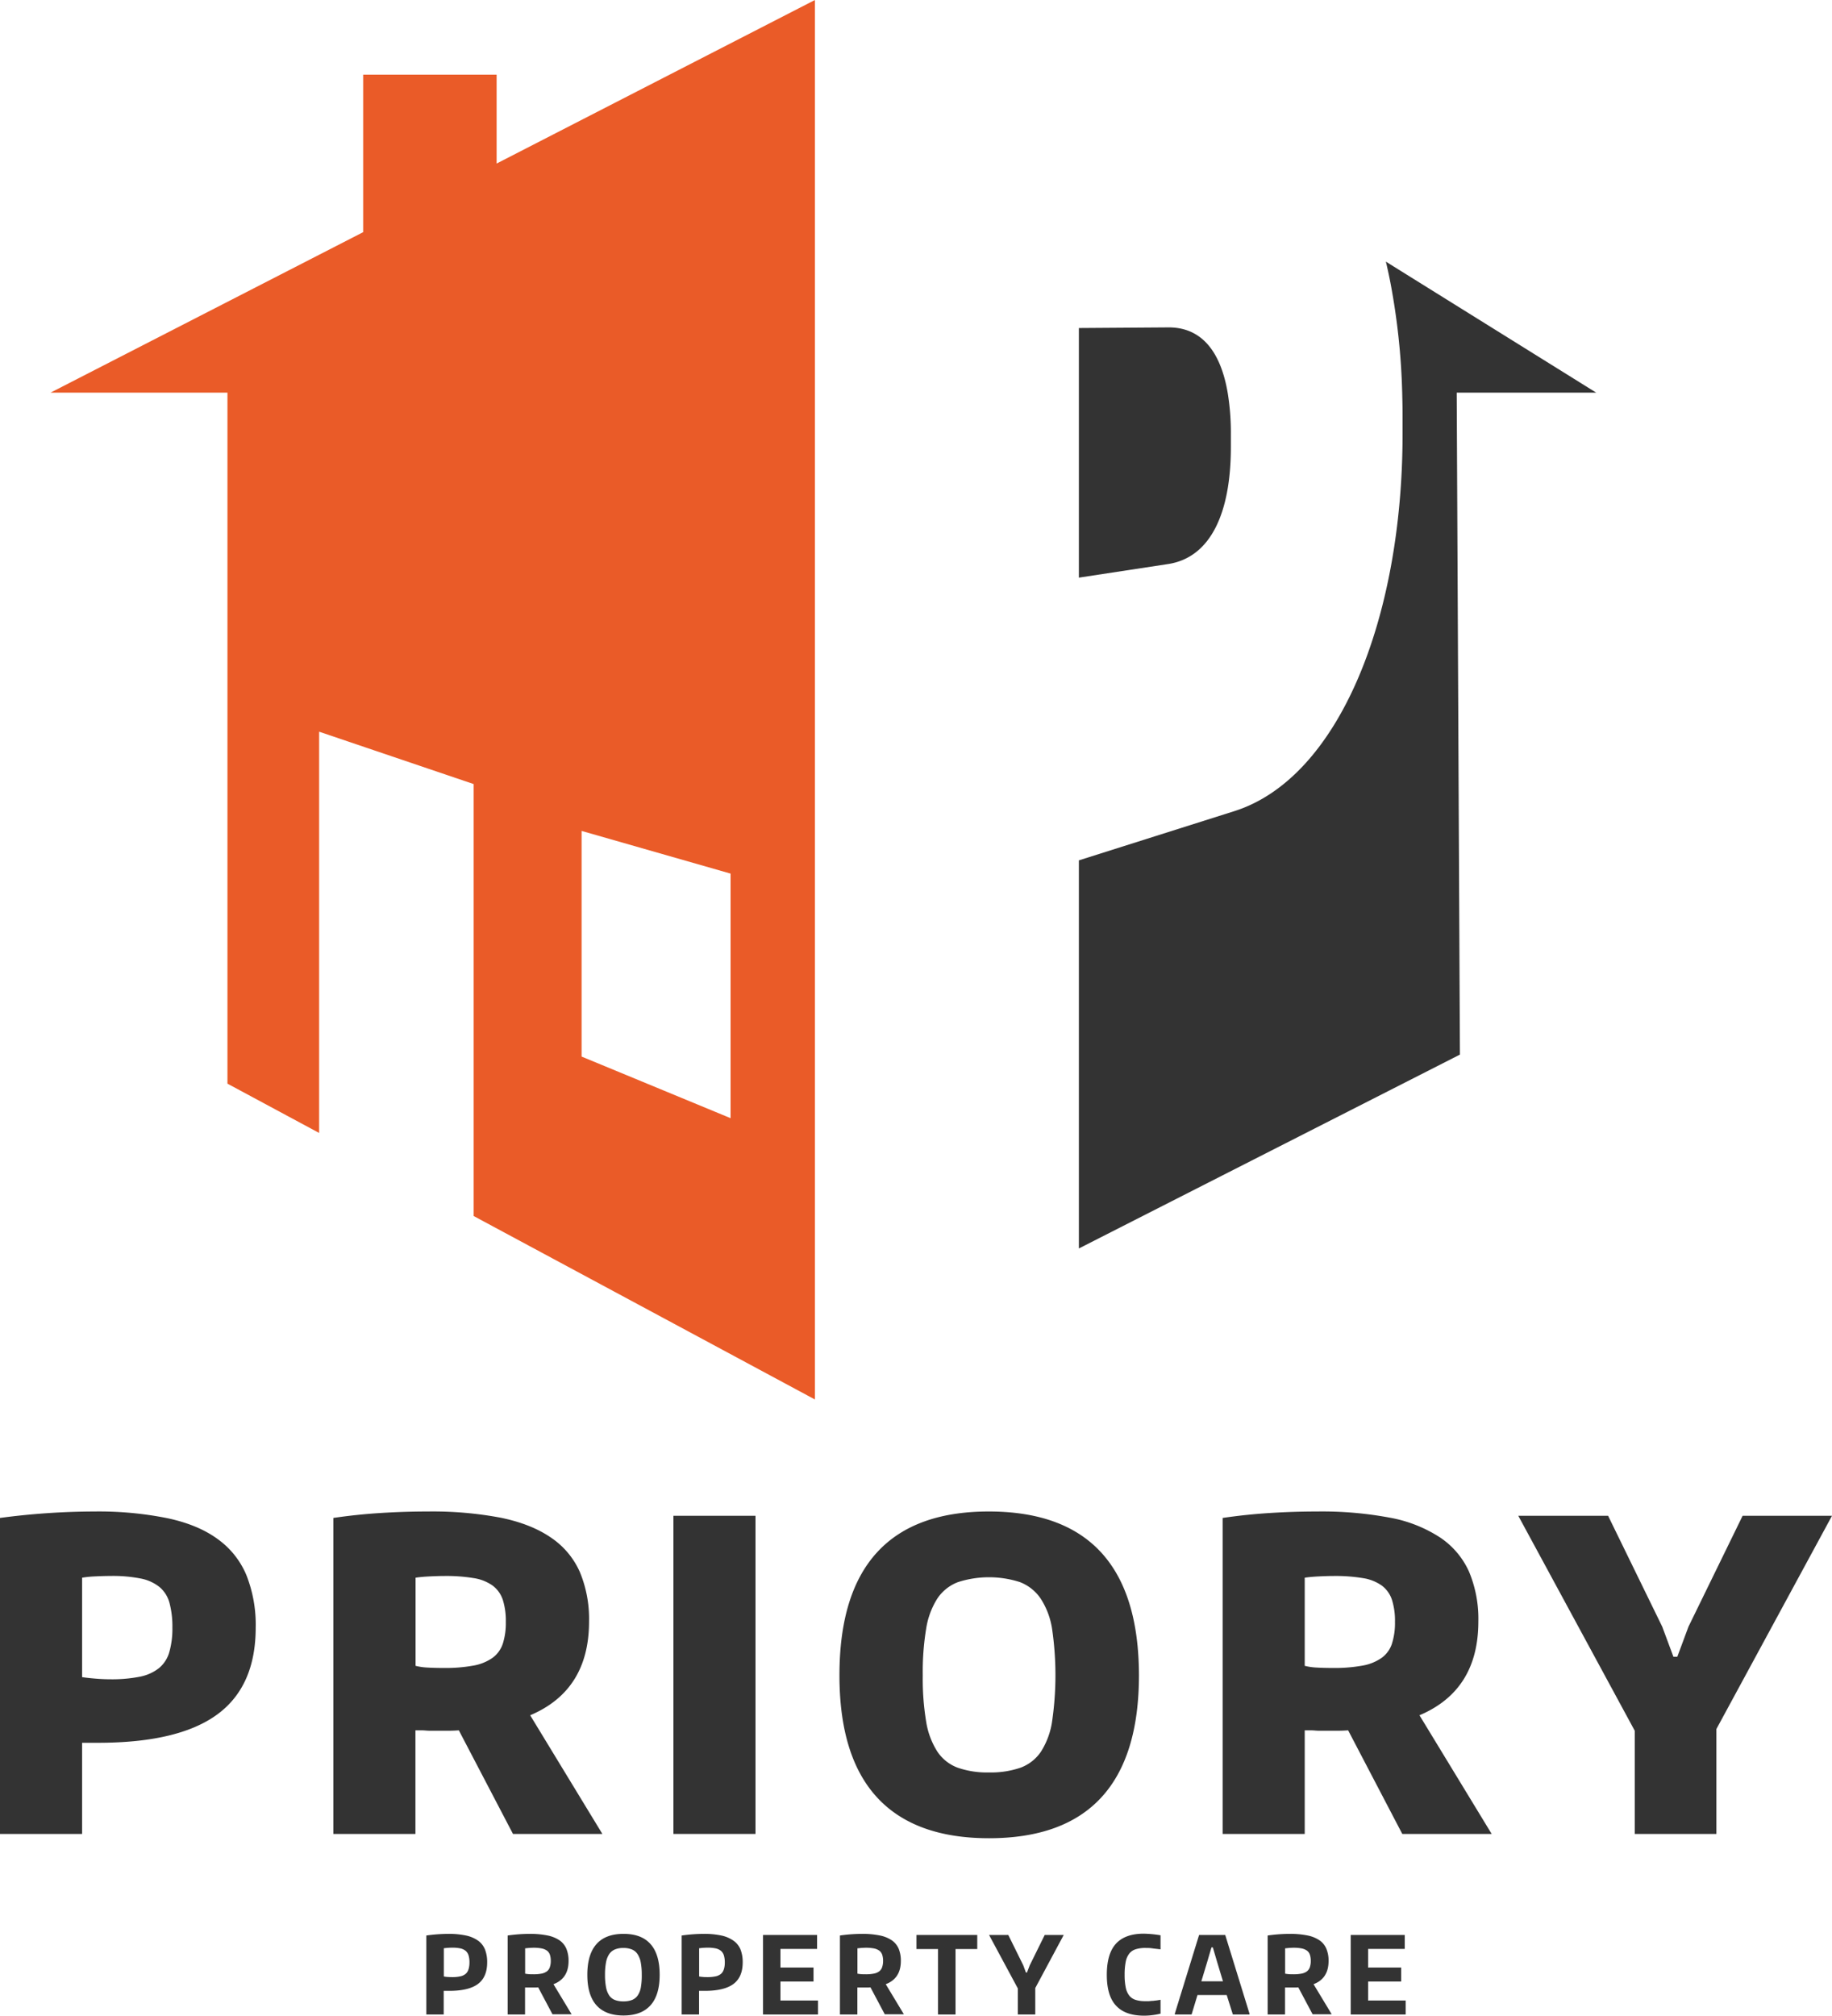 <svg viewBox="0 0 639.44 703.27" id="Layer_1" xmlns="http://www.w3.org/2000/svg"><defs><style>.cls-1{fill:#333;}.cls-2{fill:#ea5b28;}.cls-3{fill:none;}</style></defs><title>PPC_Logo_Full_Colour_SCREEN</title><path d="M557.15,137,483.73,91.29c.56,2.38,1.09,4.81,1.57,7.28A237.17,237.17,0,0,1,489.42,137c.07,2.62.13,5.25.13,7.92v6.47c0,64.73-22.43,120.13-58.73,131.62l-54.25,17.17V435.59l133-67.64L508.45,137Z" class="cls-1"></path><path d="M429.62,156v-4.47a86.1,86.1,0,0,0-1.1-14.44c-2.45-14.39-9.09-22.95-20.77-22.86l-31.18.22v87.09l31.18-4.75C422.62,194.48,429.62,178.88,429.62,156Z" class="cls-1"></path><path d="M284.44,488.28V0L173.34,57.06v-31H126.76V81L17.63,137H79.39V378.09l32,17.2v-140l53.93,18.27V424.27ZM255,390.13l-52-21.49V289.91l52,14.89Z" class="cls-2"></path><path d="M363.22,557.73A15.47,15.47,0,0,0,356,552a35.24,35.24,0,0,0-21.75,0,15.1,15.1,0,0,0-7.13,5.7,27.45,27.45,0,0,0-3.9,10.5,92.37,92.37,0,0,0-1.19,16.28,91,91,0,0,0,1.19,16.2,27.35,27.35,0,0,0,3.9,10.42,14.67,14.67,0,0,0,7.13,5.63,31.28,31.28,0,0,0,10.87,1.65,31.85,31.85,0,0,0,11-1.65,14.8,14.8,0,0,0,7.13-5.55,27.08,27.08,0,0,0,3.9-10.43,111.89,111.89,0,0,0,0-32.55A26.81,26.81,0,0,0,363.22,557.73Z" class="cls-3"></path><path d="M55.72,553.76a15,15,0,0,0-6.6-3,50.1,50.1,0,0,0-10.42-.9q-2.4,0-5.4.15a38.31,38.31,0,0,0-4.65.45v34.65c1.3.2,2.85.37,4.65.52s3.5.23,5.1.23a50.1,50.1,0,0,0,10.42-.9,15.56,15.56,0,0,0,6.68-3,11.22,11.22,0,0,0,3.6-5.55,29.77,29.77,0,0,0,1-8.55,31.91,31.91,0,0,0-1-8.55A10.92,10.92,0,0,0,55.72,553.76Z" class="cls-3"></path><path d="M154.8,582a54.47,54.47,0,0,0,10.42-.83,16.56,16.56,0,0,0,6.68-2.7,10,10,0,0,0,3.6-4.95,23.58,23.58,0,0,0,1.05-7.57,24.25,24.25,0,0,0-1.05-7.73,10.23,10.23,0,0,0-3.53-4.95,15.35,15.35,0,0,0-6.6-2.62,58.78,58.78,0,0,0-10.27-.75q-2.1,0-5.1.15t-4.95.45v30.75a20.72,20.72,0,0,0,4.12.6C150.82,581.91,152.7,582,154.8,582Z" class="cls-3"></path><path d="M482.32,553.23a15.35,15.35,0,0,0-6.6-2.62,58.9,58.9,0,0,0-10.28-.75q-2.1,0-5.1.15t-4.95.45v30.75a20.83,20.83,0,0,0,4.13.6c1.65.1,3.52.15,5.62.15a54.59,54.59,0,0,0,10.43-.83,16.52,16.52,0,0,0,6.67-2.7,10,10,0,0,0,3.6-4.95,23.58,23.58,0,0,0,1.05-7.57,24.25,24.25,0,0,0-1.05-7.73A10.21,10.21,0,0,0,482.32,553.23Z" class="cls-3"></path><path d="M76,537q-6.82-5-17.47-7.28A121.2,121.2,0,0,0,33,527.36a253.05,253.05,0,0,0-33,2.25V639.86H28.65v-31.8H34.2q28.05,0,41.55-9.83t13.5-30.37A47,47,0,0,0,86,549.56,29.44,29.44,0,0,0,76,537ZM59.1,576.41A11.22,11.22,0,0,1,55.5,582a15.56,15.56,0,0,1-6.68,3,50.1,50.1,0,0,1-10.42.9c-1.6,0-3.3-.08-5.1-.23s-3.35-.32-4.65-.52V550.46A38.31,38.31,0,0,1,33.3,550q3-.15,5.4-.15a50.1,50.1,0,0,1,10.42.9,15,15,0,0,1,6.6,3,10.92,10.92,0,0,1,3.45,5.55,31.91,31.91,0,0,1,1,8.55A29.77,29.77,0,0,1,59.1,576.41Z" class="cls-1"></path><path d="M150.67,603.86h5.48q2.1,0,4-.15l18.9,36.15h31.2l-25.2-41.4q20.55-8.7,20.55-32.7a42.54,42.54,0,0,0-3.23-17.33,28.22,28.22,0,0,0-10.12-12q-6.9-4.73-17.48-6.9a128.1,128.1,0,0,0-25.42-2.17q-8.1,0-16.43.52t-16.57,1.73V639.86h28.65V603.71h1.35c.7,0,1.42,0,2.17.07S150,603.86,150.67,603.86Zm-5.62-22.65V550.46q1.95-.3,4.95-.45t5.1-.15a58.78,58.78,0,0,1,10.27.75,15.35,15.35,0,0,1,6.6,2.62,10.23,10.23,0,0,1,3.53,4.95,24.25,24.25,0,0,1,1.05,7.73,23.58,23.58,0,0,1-1.05,7.57,10,10,0,0,1-3.6,4.95,16.56,16.56,0,0,1-6.68,2.7,54.47,54.47,0,0,1-10.42.83c-2.1,0-4-.05-5.63-.15A20.72,20.72,0,0,1,145.05,581.21Z" class="cls-1"></path><rect height="111" width="28.65" y="528.86" x="235.05" class="cls-1"></rect><path d="M384.37,541.68q-13.12-14.31-39.23-14.32-26,0-39.07,14.32T293,584.51q0,28.35,13.12,42.6t39.07,14.25q26.12,0,39.23-14.25t13.12-42.6Q397.49,556,384.37,541.68Zm-17.17,59.1a27.08,27.08,0,0,1-3.9,10.43,14.8,14.8,0,0,1-7.13,5.55,31.85,31.85,0,0,1-11,1.65,31.28,31.28,0,0,1-10.87-1.65,14.67,14.67,0,0,1-7.13-5.63,27.35,27.35,0,0,1-3.9-10.42,91,91,0,0,1-1.19-16.2,92.37,92.37,0,0,1,1.19-16.28,27.45,27.45,0,0,1,3.9-10.5,15.1,15.1,0,0,1,7.13-5.7A35.24,35.24,0,0,1,356,552a15.47,15.47,0,0,1,7.2,5.7,26.81,26.81,0,0,1,4,10.5,111.89,111.89,0,0,1,0,32.55Z" class="cls-1"></path><path d="M516,565.76a42.55,42.55,0,0,0-3.22-17.33,28.24,28.24,0,0,0-10.13-12,47.66,47.66,0,0,0-17.47-6.9,128.2,128.2,0,0,0-25.43-2.17q-8.1,0-16.42.52t-16.58,1.73V639.86h28.65V603.71h1.35c.7,0,1.43,0,2.18.07s1.45.08,2.1.08h5.47q2.1,0,4.05-.15l18.9,36.15h31.2l-25.2-41.4Q516,589.76,516,565.76Zm-30.15,7.72a10,10,0,0,1-3.6,4.95,16.52,16.52,0,0,1-6.67,2.7,54.59,54.59,0,0,1-10.43.83c-2.1,0-4-.05-5.62-.15a20.83,20.83,0,0,1-4.13-.6V550.46q2-.3,4.95-.45t5.1-.15a58.9,58.9,0,0,1,10.28.75,15.35,15.35,0,0,1,6.6,2.62,10.21,10.21,0,0,1,3.52,4.95,24.25,24.25,0,0,1,1.05,7.73A23.58,23.58,0,0,1,485.84,573.48Z" class="cls-1"></path><polygon points="608.24 528.86 589.34 567.56 585.44 578.06 584.09 578.06 580.19 567.56 561.29 528.86 529.94 528.86 570.59 603.86 570.59 639.86 599.09 639.86 599.09 603.26 639.44 528.86 608.24 528.86" class="cls-1"></polygon><path d="M166.87,677.1a11.41,11.41,0,0,0-4.2-1.79,28.09,28.09,0,0,0-6.07-.58,56,56,0,0,0-7.8.57v27.56h6.07v-8.25c.35,0,.68,0,1,0h.95q6.8,0,10-2.4c2.15-1.6,3.22-4.12,3.22-7.54a12,12,0,0,0-.77-4.52A7,7,0,0,0,166.87,677.1Zm-3.35,10a3.33,3.33,0,0,1-1,1.59,4.22,4.22,0,0,1-1.87.86,13,13,0,0,1-2.89.27q-.71,0-1.5-.06a10.75,10.75,0,0,1-1.35-.17v-9.86c.38,0,.84-.1,1.39-.13s1.06-.06,1.54-.06a13.51,13.51,0,0,1,2.87.26,4.26,4.26,0,0,1,1.85.88,3.48,3.48,0,0,1,1,1.6,8.26,8.26,0,0,1,.3,2.4A8.06,8.06,0,0,1,163.52,687.13Z" class="cls-1"></path><path d="M198.45,684.18a10.86,10.86,0,0,0-.77-4.27,6.79,6.79,0,0,0-2.42-2.95,11.54,11.54,0,0,0-4.2-1.68,29.69,29.69,0,0,0-6.08-.55,54.25,54.25,0,0,0-7.79.57v27.56h6.07v-9.41h.51l.65,0c.23,0,.43,0,.62,0h1.65a8.77,8.77,0,0,0,1.15-.07l5,9.41h6.68l-6.34-10.5Q198.46,690.29,198.45,684.18Zm-6.55,2.2a3,3,0,0,1-1,1.42,4.6,4.6,0,0,1-1.87.79,14.66,14.66,0,0,1-2.89.24c-.57,0-1.11,0-1.61-.05a9.54,9.54,0,0,1-1.24-.17v-8.85c.42,0,.91-.1,1.46-.13s1-.06,1.47-.06a14.26,14.26,0,0,1,2.84.24,4.79,4.79,0,0,1,1.88.79,3,3,0,0,1,1,1.43,6.67,6.67,0,0,1,.3,2.15A6.35,6.35,0,0,1,191.9,686.38Z" class="cls-1"></path><path d="M217.61,674.73q-6.26,0-9.43,3.58T205,689q0,7.1,3.19,10.65t9.41,3.56q6.25,0,9.45-3.56T230.25,689q0-7.12-3.19-10.71T217.61,674.73Zm6.08,18.64a7.32,7.32,0,0,1-1.11,2.85,4.4,4.4,0,0,1-2,1.58,8.16,8.16,0,0,1-3,.48,8,8,0,0,1-2.94-.48,4.25,4.25,0,0,1-2-1.58,7.68,7.68,0,0,1-1.11-2.87,22.18,22.18,0,0,1-.36-4.33,22.55,22.55,0,0,1,.36-4.37,7.66,7.66,0,0,1,1.13-2.89,4.54,4.54,0,0,1,2-1.61,7.46,7.46,0,0,1,2.92-.5,7.6,7.6,0,0,1,2.94.5,4.39,4.39,0,0,1,2,1.63,7.94,7.94,0,0,1,1.13,2.91A23.15,23.15,0,0,1,224,689,24.08,24.08,0,0,1,223.69,693.37Z" class="cls-1"></path><path d="M256,677.1a11.41,11.41,0,0,0-4.2-1.79,28.18,28.18,0,0,0-6.08-.58,55.85,55.85,0,0,0-7.79.57v27.56H244v-8.25c.35,0,.68,0,1,0h1q6.78,0,10-2.4c2.15-1.6,3.23-4.12,3.23-7.54a12,12,0,0,0-.77-4.52A7,7,0,0,0,256,677.1Zm-3.36,10a3.32,3.32,0,0,1-1,1.59,4.27,4.27,0,0,1-1.87.86,13.08,13.08,0,0,1-2.89.27c-.47,0-1,0-1.5-.06a10.51,10.51,0,0,1-1.35-.17v-9.86c.37,0,.84-.1,1.39-.13s1.06-.06,1.54-.06a13.41,13.41,0,0,1,2.86.26,4.3,4.3,0,0,1,1.86.88,3.46,3.46,0,0,1,1,1.6,8.26,8.26,0,0,1,.3,2.4A7.75,7.75,0,0,1,252.65,687.13Z" class="cls-1"></path><polygon points="272.4 691.35 283.95 691.35 283.95 686.47 272.4 686.47 272.4 679.98 285.19 679.98 285.19 675.11 266.32 675.11 266.32 702.86 285.52 702.86 285.52 697.98 272.4 697.98 272.4 691.35" class="cls-1"></polygon><path d="M314.43,684.18a10.86,10.86,0,0,0-.76-4.27,6.86,6.86,0,0,0-2.42-2.95,11.54,11.54,0,0,0-4.2-1.68,29.69,29.69,0,0,0-6.08-.55,54.49,54.49,0,0,0-7.8.57v27.56h6.08v-9.41h.5l.66,0c.22,0,.43,0,.62,0h1.65a8.51,8.51,0,0,0,1.14-.07l5,9.41h6.67l-6.33-10.5Q314.43,690.29,314.43,684.18Zm-6.54,2.2a3.08,3.08,0,0,1-1,1.42,4.64,4.64,0,0,1-1.88.79,14.55,14.55,0,0,1-2.88.24c-.58,0-1.12,0-1.62-.05a9.36,9.36,0,0,1-1.23-.17v-8.85c.42,0,.91-.1,1.46-.13s1-.06,1.46-.06a14.3,14.3,0,0,1,2.85.24,4.79,4.79,0,0,1,1.88.79,3,3,0,0,1,1,1.43,6.67,6.67,0,0,1,.3,2.15A6.6,6.6,0,0,1,307.89,686.38Z" class="cls-1"></path><polygon points="319.87 680.02 327.41 680.02 327.41 702.86 333.52 702.86 333.52 680.02 341.1 680.02 341.1 675.11 319.87 675.11 319.87 680.02" class="cls-1"></polygon><polygon points="359.43 685.68 358.46 688.2 358.08 688.2 357.15 685.68 351.93 675.11 345.22 675.11 355.27 693.78 355.27 702.86 361.35 702.86 361.35 693.63 371.28 675.11 364.65 675.11 359.43 685.68" class="cls-1"></polygon><path d="M389.49,678.18q-3.17,3.5-3.17,10.84t3.23,10.76q3.21,3.5,9.82,3.49a22.52,22.52,0,0,0,3-.21,22.27,22.27,0,0,0,2.7-.5v-4.84c-.35.08-.75.14-1.2.21l-1.41.17c-.48,0-1,.08-1.44.11s-.9,0-1.28,0a11,11,0,0,1-3.37-.45,4.54,4.54,0,0,1-2.23-1.52,6.76,6.76,0,0,1-1.22-2.83,21.79,21.79,0,0,1-.38-4.43,22.54,22.54,0,0,1,.38-4.5,6.66,6.66,0,0,1,1.24-2.87,4.64,4.64,0,0,1,2.25-1.52,11.28,11.28,0,0,1,3.45-.45c.67,0,1.41,0,2.21.12s1.8.2,3,.37v-4.91a39.15,39.15,0,0,0-6-.56Q392.67,674.7,389.49,678.18Z" class="cls-1"></path><path d="M418.53,675.11l-8.47,27.45v.3h5.85l2.06-6.79h10.2l2.14,6.79h5.81v-.3l-8.47-27.45Zm.79,16.16,2.06-6.82,1.47-5h.48l1.47,5,2.06,6.82Z" class="cls-1"></path><path d="M463.72,684.18a10.68,10.68,0,0,0-.77-4.27,6.73,6.73,0,0,0-2.42-2.95,11.48,11.48,0,0,0-4.19-1.68,29.76,29.76,0,0,0-6.08-.55,54.39,54.39,0,0,0-7.8.57v27.56h6.07v-9.41H449l.66,0c.22,0,.43,0,.61,0H452a8.77,8.77,0,0,0,1.15-.07l5,9.41h6.67l-6.34-10.5Q463.73,690.29,463.72,684.18Zm-6.54,2.2a3.08,3.08,0,0,1-1,1.42,4.64,4.64,0,0,1-1.88.79,14.59,14.59,0,0,1-2.89.24c-.57,0-1.11,0-1.61-.05a9.8,9.8,0,0,1-1.24-.17v-8.85c.43,0,.92-.1,1.47-.13s1-.06,1.46-.06a14.37,14.37,0,0,1,2.85.24,4.74,4.74,0,0,1,1.87.79,2.91,2.91,0,0,1,1,1.43,6.67,6.67,0,0,1,.3,2.15A6.6,6.6,0,0,1,457.18,686.38Z" class="cls-1"></path><polygon points="477.52 691.35 489.07 691.35 489.07 686.47 477.52 686.47 477.52 679.98 490.31 679.98 490.31 675.11 471.45 675.11 471.45 702.86 490.64 702.86 490.64 697.98 477.52 697.98 477.52 691.35" class="cls-1"></polygon></svg>